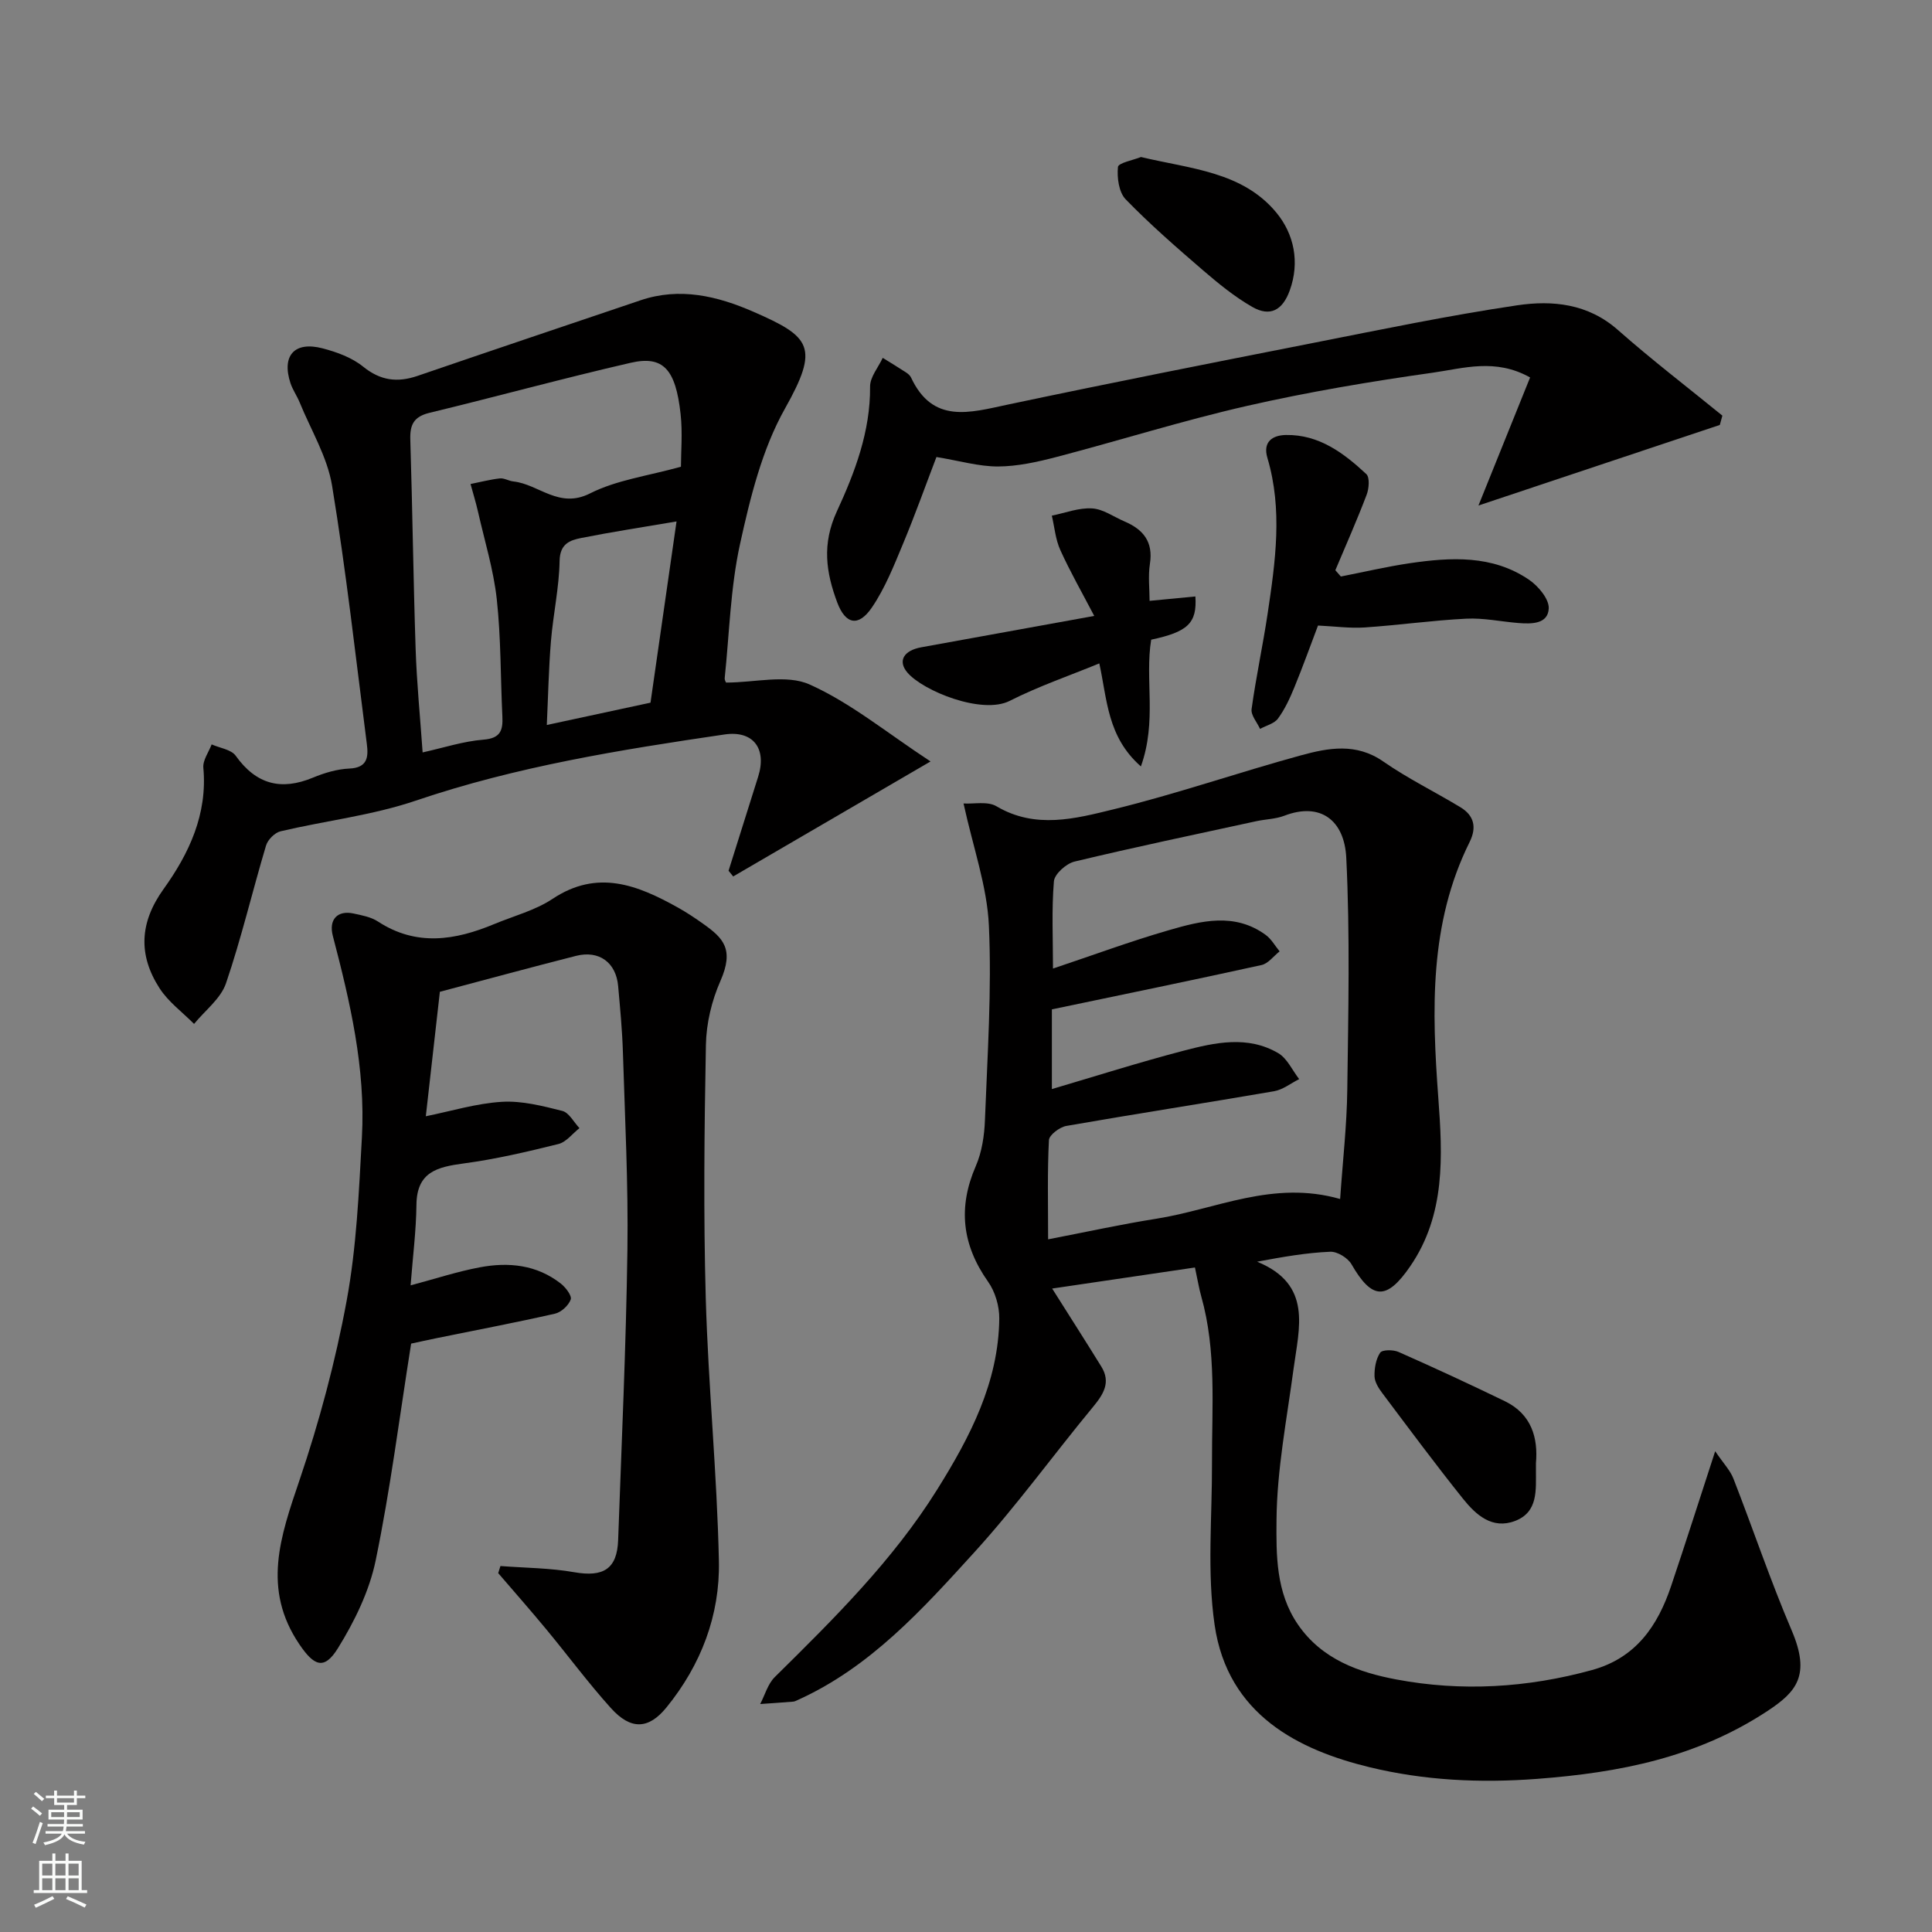 <svg enable-background="new 0 0 400 400" viewBox="0 0 400 400" xmlns="http://www.w3.org/2000/svg"><rect x="0" y="0" width="400" height="400" fill="#808080" stroke="none"/><g fill="#010000"><path d="m355.11 300.46c1.73 2.55 3.12 3.97 3.78 5.68 4.07 10.44 7.65 21.1 12.05 31.4 4.01 9.37.95 12.77-5 16.7-14.63 9.64-30.64 12.77-47.75 14.06-11.84.89-23.34.32-34.65-2.42-14.52-3.53-29.36-10.76-32.07-29.48-1.59-10.97-.5-22.34-.54-33.53-.04-11.54.97-23.15-2.23-34.49-.44-1.56-.7-3.18-1.3-5.96-10.09 1.49-20.35 3-29.56 4.36 3.35 5.31 6.81 10.71 10.18 16.16 2.02 3.27.43 5.74-1.74 8.37-8.24 9.97-15.85 20.51-24.54 30.06-10.75 11.81-21.54 23.81-36.58 30.6-.3.13-.6.3-.91.33-2.29.19-4.58.34-6.86.5.98-1.88 1.58-4.15 3.01-5.57 12.23-12.07 24.46-24.15 33.63-38.83 6.78-10.85 12.71-22.16 12.86-35.39.03-2.57-.85-5.58-2.33-7.66-5.37-7.62-6.26-15.35-2.53-23.93 1.26-2.9 1.77-6.3 1.89-9.5.51-13.42 1.43-26.89.82-40.27-.37-8.14-3.26-16.17-5.25-25.3 2.12.14 4.98-.51 6.82.58 8.07 4.78 16.35 2.56 24.24.63 13.07-3.19 25.83-7.63 38.82-11.18 5.66-1.55 11.42-2.62 17.02 1.28 5.06 3.52 10.67 6.26 15.96 9.46 2.83 1.71 3.44 4.14 1.92 7.21-8.4 16.91-7.82 34.84-6.48 53.03.88 11.9 1.53 24.11-5.82 34.81-4.89 7.12-7.91 6.96-12.16-.42-.76-1.32-2.93-2.65-4.39-2.59-4.87.2-9.71 1.04-15.15 2.06 11.52 4.72 8.68 13.69 7.54 22.24-1.39 10.39-3.43 20.79-3.52 31.2-.06 7.23-.16 15 4.44 21.69 4.98 7.25 12.71 9.92 20.35 11.36 13.5 2.55 27.14 1.74 40.54-1.95 9.09-2.51 13.59-9.14 16.37-17.4 2.95-8.75 5.74-17.54 9.12-27.9zm-137.1-99.93c8.23-2.75 16.01-5.64 23.97-7.94 6.69-1.94 13.63-3.71 20.05.96 1.18.85 1.95 2.27 2.9 3.42-1.24.97-2.35 2.52-3.74 2.83-14.16 3.12-28.35 6.03-43.41 9.18v16.5c8.89-2.62 18.01-5.52 27.26-7.94 6.5-1.7 13.29-3.2 19.6.5 1.86 1.09 2.92 3.55 4.34 5.38-1.73.86-3.38 2.2-5.21 2.51-14.32 2.47-28.68 4.68-42.99 7.18-1.39.24-3.55 1.87-3.61 2.94-.34 6.58-.17 13.19-.17 20.54 7.99-1.54 15.15-3.12 22.38-4.26 12.34-1.94 24.16-8.07 38.08-4.09.54-7.92 1.39-15.25 1.48-22.59.21-16.02.58-32.08-.21-48.07-.38-7.71-5.31-11.58-12.83-8.69-1.8.69-3.85.71-5.76 1.12-12.57 2.73-25.17 5.37-37.67 8.37-1.72.41-4.14 2.57-4.27 4.09-.49 5.91-.19 11.89-.19 18.06z"/><path d="m103.61 324.23c5.1.39 10.27.4 15.28 1.28 6.02 1.06 8.88-.66 9.09-6.66.71-20.03 1.64-40.06 1.92-60.1.19-13.59-.51-27.2-.93-40.8-.14-4.61-.58-9.21-.99-13.8-.43-4.87-3.94-7.46-8.71-6.25-9.29 2.36-18.54 4.88-28.2 7.44-.97 8.54-1.94 17.12-2.91 25.77 5.24-1.06 10.46-2.67 15.75-2.99 4.13-.25 8.42.85 12.5 1.88 1.4.35 2.39 2.33 3.56 3.57-1.45 1.13-2.74 2.89-4.37 3.29-6.48 1.61-13.01 3.14-19.61 4.02-5.42.73-9.69 1.73-9.77 8.52-.06 5.39-.75 10.77-1.21 16.72 5.08-1.35 9.66-2.86 14.35-3.74 5.95-1.12 11.78-.53 16.76 3.38 1 .79 2.32 2.51 2.04 3.29-.44 1.23-1.96 2.63-3.25 2.93-8.09 1.84-16.24 3.38-24.37 5.04-2.06.42-4.11.88-5.42 1.16-2.42 15.24-4.3 30.18-7.34 44.89-1.31 6.35-4.37 12.61-7.82 18.18-2.87 4.63-4.97 3.63-7.97-.8-7.79-11.48-3.92-22.38 0-33.94 4.11-12.13 7.46-24.62 9.78-37.21 2.05-11.1 2.54-22.54 3.16-33.85.78-14.24-2.44-28-6.02-41.68-.89-3.4.96-5.35 4.28-4.64 1.73.37 3.62.72 5.06 1.66 7.96 5.2 15.98 3.9 24.07.53 4.06-1.69 8.48-2.83 12.08-5.22 9.29-6.18 17.58-2.87 25.92 1.78 1.85 1.03 3.62 2.21 5.34 3.44 4.06 2.89 6.4 5.19 3.49 11.79-1.8 4.08-2.92 8.78-3 13.22-.33 17.49-.52 35.01-.03 52.49.52 18.15 2.34 36.27 2.72 54.42.23 11.17-3.69 21.46-10.86 30.27-3.68 4.52-7.36 4.74-11.52.11-4.71-5.23-8.91-10.92-13.41-16.35-3.24-3.91-6.59-7.72-9.9-11.57.15-.5.3-.98.46-1.47z"/><path d="m150.33 141.32c5.98 0 12.5-1.75 17.28.39 8.5 3.8 15.95 9.97 25.05 15.94-14.52 8.46-27.69 16.13-40.86 23.81-.32-.39-.64-.78-.96-1.18 2.04-6.48 4.07-12.97 6.12-19.45 1.85-5.81-.98-9.64-6.93-8.77-21.6 3.17-43.11 6.63-63.94 13.7-9.01 3.06-18.68 4.15-28 6.35-1.2.28-2.65 1.74-3.01 2.95-2.84 9.49-5.1 19.16-8.29 28.52-1.09 3.19-4.35 5.63-6.61 8.41-2.42-2.44-5.33-4.56-7.15-7.39-4.43-6.86-4.15-13.58.82-20.51 5.3-7.38 9.13-15.52 8.25-25.14-.14-1.54 1.11-3.22 1.72-4.83 1.7.76 4.05 1.05 4.98 2.35 4.23 5.92 9.37 7.28 16 4.53 2.38-.99 5-1.77 7.54-1.88 3.79-.16 3.95-2.45 3.61-5.08-2.29-17.85-4.28-35.75-7.2-53.5-.98-5.95-4.38-11.51-6.71-17.23-.56-1.36-1.44-2.6-1.9-3.98-1.87-5.69.81-8.73 6.64-7.21 2.95.77 6.08 1.91 8.39 3.78 3.59 2.91 7.08 3.35 11.26 1.93 15.38-5.27 30.79-10.46 46.19-15.66 8.13-2.75 15.9-.88 23.35 2.37 11.91 5.19 13.72 7.31 6.54 20.07-4.74 8.43-7.18 18.41-9.29 28-1.99 9.06-2.21 18.52-3.18 27.81-.02.43.29.91.29.9zm-62.83 14.46c4.33-.96 8.42-2.31 12.58-2.64 3.57-.28 4.07-1.95 3.93-4.83-.39-8.09-.28-16.23-1.16-24.27-.67-6.09-2.52-12.06-3.88-18.08-.44-1.93-1.03-3.84-1.55-5.75 2.02-.4 4.02-.93 6.06-1.16.9-.1 1.86.53 2.82.63 5.28.58 9.42 5.74 15.87 2.47 5.52-2.79 12.02-3.62 18.81-5.52 0-3 .36-6.99-.07-10.9-1.02-9.33-3.62-12.16-10.33-10.62-13.94 3.2-27.75 7-41.66 10.36-3.25.79-4.07 2.45-3.97 5.56.45 14.42.62 28.85 1.1 43.27.23 7.09.94 14.16 1.45 21.48zm52.57-47.82c-7.01 1.19-13.42 2.17-19.76 3.43-2.36.47-4.39 1.22-4.45 4.74-.1 5.54-1.33 11.05-1.79 16.59-.47 5.68-.58 11.39-.86 17.38 7.55-1.62 14.64-3.15 21.47-4.62 1.79-12.5 3.53-24.62 5.39-37.52z"/><path d="m356.07 87.98c-16.12 5.38-32.25 10.76-49.97 16.68 3.91-9.7 7.3-18.11 10.69-26.51-7.2-4.04-13.83-1.88-20.14-.99-12.9 1.82-25.79 3.99-38.48 6.88-13.29 3.03-26.34 7.15-39.54 10.6-3.92 1.02-8 1.92-12 1.94-3.97.01-7.93-1.17-12.75-1.96-2.18 5.7-4.4 11.93-6.94 18.02-1.87 4.49-3.7 9.12-6.4 13.1-2.79 4.12-5.49 3.55-7.2-1.01-2.33-6.23-3.2-12.1-.07-18.87 3.71-8.03 6.95-16.53 6.87-25.81-.02-1.98 1.7-3.98 2.62-5.96 1.6.99 3.22 1.97 4.8 3 .41.27.85.63 1.05 1.05 4.51 9.68 12.16 7.3 20.03 5.63 21.02-4.45 42.11-8.61 63.19-12.76 14.06-2.77 28.12-5.7 42.29-7.8 7.3-1.08 14.66-.36 20.84 5.1 6.99 6.17 14.41 11.85 21.64 17.74-.18.65-.35 1.29-.53 1.93z"/><path d="m277.61 119.36c4.75-.93 9.47-2.04 14.25-2.75 8.54-1.25 17.14-1.74 24.71 3.42 1.91 1.3 4.17 3.99 4.08 5.94-.15 3.26-3.56 3.23-6.28 3.02-3.6-.29-7.21-1.08-10.78-.9-7.04.35-14.04 1.35-21.07 1.82-3.04.2-6.13-.23-9.64-.4-1.55 4.09-3.13 8.49-4.9 12.81-.92 2.24-1.96 4.51-3.38 6.44-.77 1.06-2.45 1.45-3.72 2.15-.62-1.37-1.93-2.84-1.75-4.11.91-6.61 2.33-13.15 3.32-19.75 1.6-10.74 3.15-21.5-.05-32.25-.99-3.34 1.06-4.7 3.86-4.74 6.83-.11 11.95 3.74 16.62 8.09.74.69.56 3 .07 4.28-2 5.27-4.29 10.43-6.48 15.63.39.43.76.86 1.14 1.3z"/><path d="m226.55 127.52c-2.49-4.77-4.97-9.11-7.02-13.63-1-2.19-1.2-4.74-1.76-7.13 2.78-.56 5.59-1.67 8.33-1.5 2.29.13 4.49 1.75 6.74 2.71 3.85 1.65 5.95 4.19 5.24 8.74-.4 2.58-.07 5.28-.07 7.69 3.35-.32 6.4-.61 9.48-.91.38 5.57-1.63 7.34-9.15 8.95-1.35 8.23 1.24 16.81-2.13 26.24-6.98-6.14-6.96-13.82-8.61-21.33-6.17 2.54-12.58 4.73-18.56 7.76-5.71 2.89-17.91-2.04-21.17-5.86-2.05-2.4-.78-4.58 2.89-5.24 11.67-2.12 23.35-4.23 35.79-6.49z"/><path d="m318 302.94v1.44c-.02 4.1.49 8.67-4.31 10.51-4.75 1.82-8.13-1.27-10.8-4.6-5.72-7.15-11.18-14.51-16.68-21.83-.77-1.02-1.6-2.32-1.63-3.51-.04-1.65.28-3.57 1.17-4.89.43-.64 2.7-.64 3.79-.16 7.41 3.28 14.77 6.68 22.06 10.22 5.51 2.69 6.86 7.59 6.4 12.82z"/><path d="m236.23 32.51c10.29 2.46 21.04 3.02 28.06 11.55 3.6 4.38 4.87 10.19 2.74 16.07-1.48 4.1-4.06 5.53-7.75 3.42-3.65-2.09-6.99-4.82-10.2-7.58-5.49-4.73-10.97-9.5-16.01-14.69-1.43-1.47-1.83-4.5-1.61-6.71.09-.85 3.18-1.42 4.77-2.06z"/></g><path d="m6.44 374.46.42-.45c.65.47 1.27.95 1.85 1.44l-.45.49c-.65-.56-1.25-1.06-1.82-1.48m.93 7.33-.63-.26c.55-1.36 1.05-2.8 1.52-4.33.19.1.38.19.59.27-.46 1.29-.95 2.73-1.48 4.32m-.38-10.38.44-.42c.43.34 1.01.82 1.74 1.44l-.49.49c-.53-.51-1.09-1.01-1.69-1.51m2.5.35h1.72v-1.04h.59v1.04h3.52v-1.04h.59v1.04h1.75v.53h-1.75v1.42h-2.03v.97h3.22v2.03h-3.24c0 .35-.01.66-.03.93h3.32v.53h-3.37c-.03.27-.08.58-.15.94h3.96v.53h-3.71c.67.92 1.93 1.48 3.79 1.68-.13.24-.23.44-.29.59-2.13-.38-3.48-1.08-4.04-2.12-.43.97-1.77 1.72-4.03 2.23-.09-.19-.2-.37-.33-.55 2.1-.42 3.37-1.03 3.81-1.83h-3.36v-.53h3.58c.08-.29.13-.61.16-.94h-3.33v-.53h3.39c.02-.27.04-.58.04-.93h-3.23v-2.03h3.25v-.97h-2.07v-1.42h-1.73zm1.12 3.44v1h2.65c.01-.3.02-.44.01-.4v-.25-.35zm1.19-2h3.52v-.91h-3.52zm4.71 2h-2.63v.59c0 .15-.01.28-.01.4h2.64z" fill="#fafbfa"/><path d="m13.56 383.74h.63v1.52h2.72v6.07h1.13v.6h-11.06v-.6h1.13v-6.07h2.73v-1.52h.63v1.52h2.1v-1.52zm-2.69 8.83.38.56c-1.24.63-2.53 1.25-3.85 1.85-.1-.21-.21-.42-.34-.63 1.36-.55 2.63-1.15 3.81-1.78m-2.13-4.27h2.1v-2.45h-2.1zm0 3.04h2.1v-2.46h-2.1zm2.72-3.04h2.1v-2.45h-2.1zm0 3.04h2.1v-2.46h-2.1zm6.07 3.6c-1.41-.71-2.7-1.3-3.86-1.78l.35-.56c1.45.62 2.75 1.19 3.88 1.72zm-1.25-9.09h-2.1v2.45h2.1zm-2.09 5.49h2.1v-2.46h-2.1z" fill="#fafbfa"/></svg>
